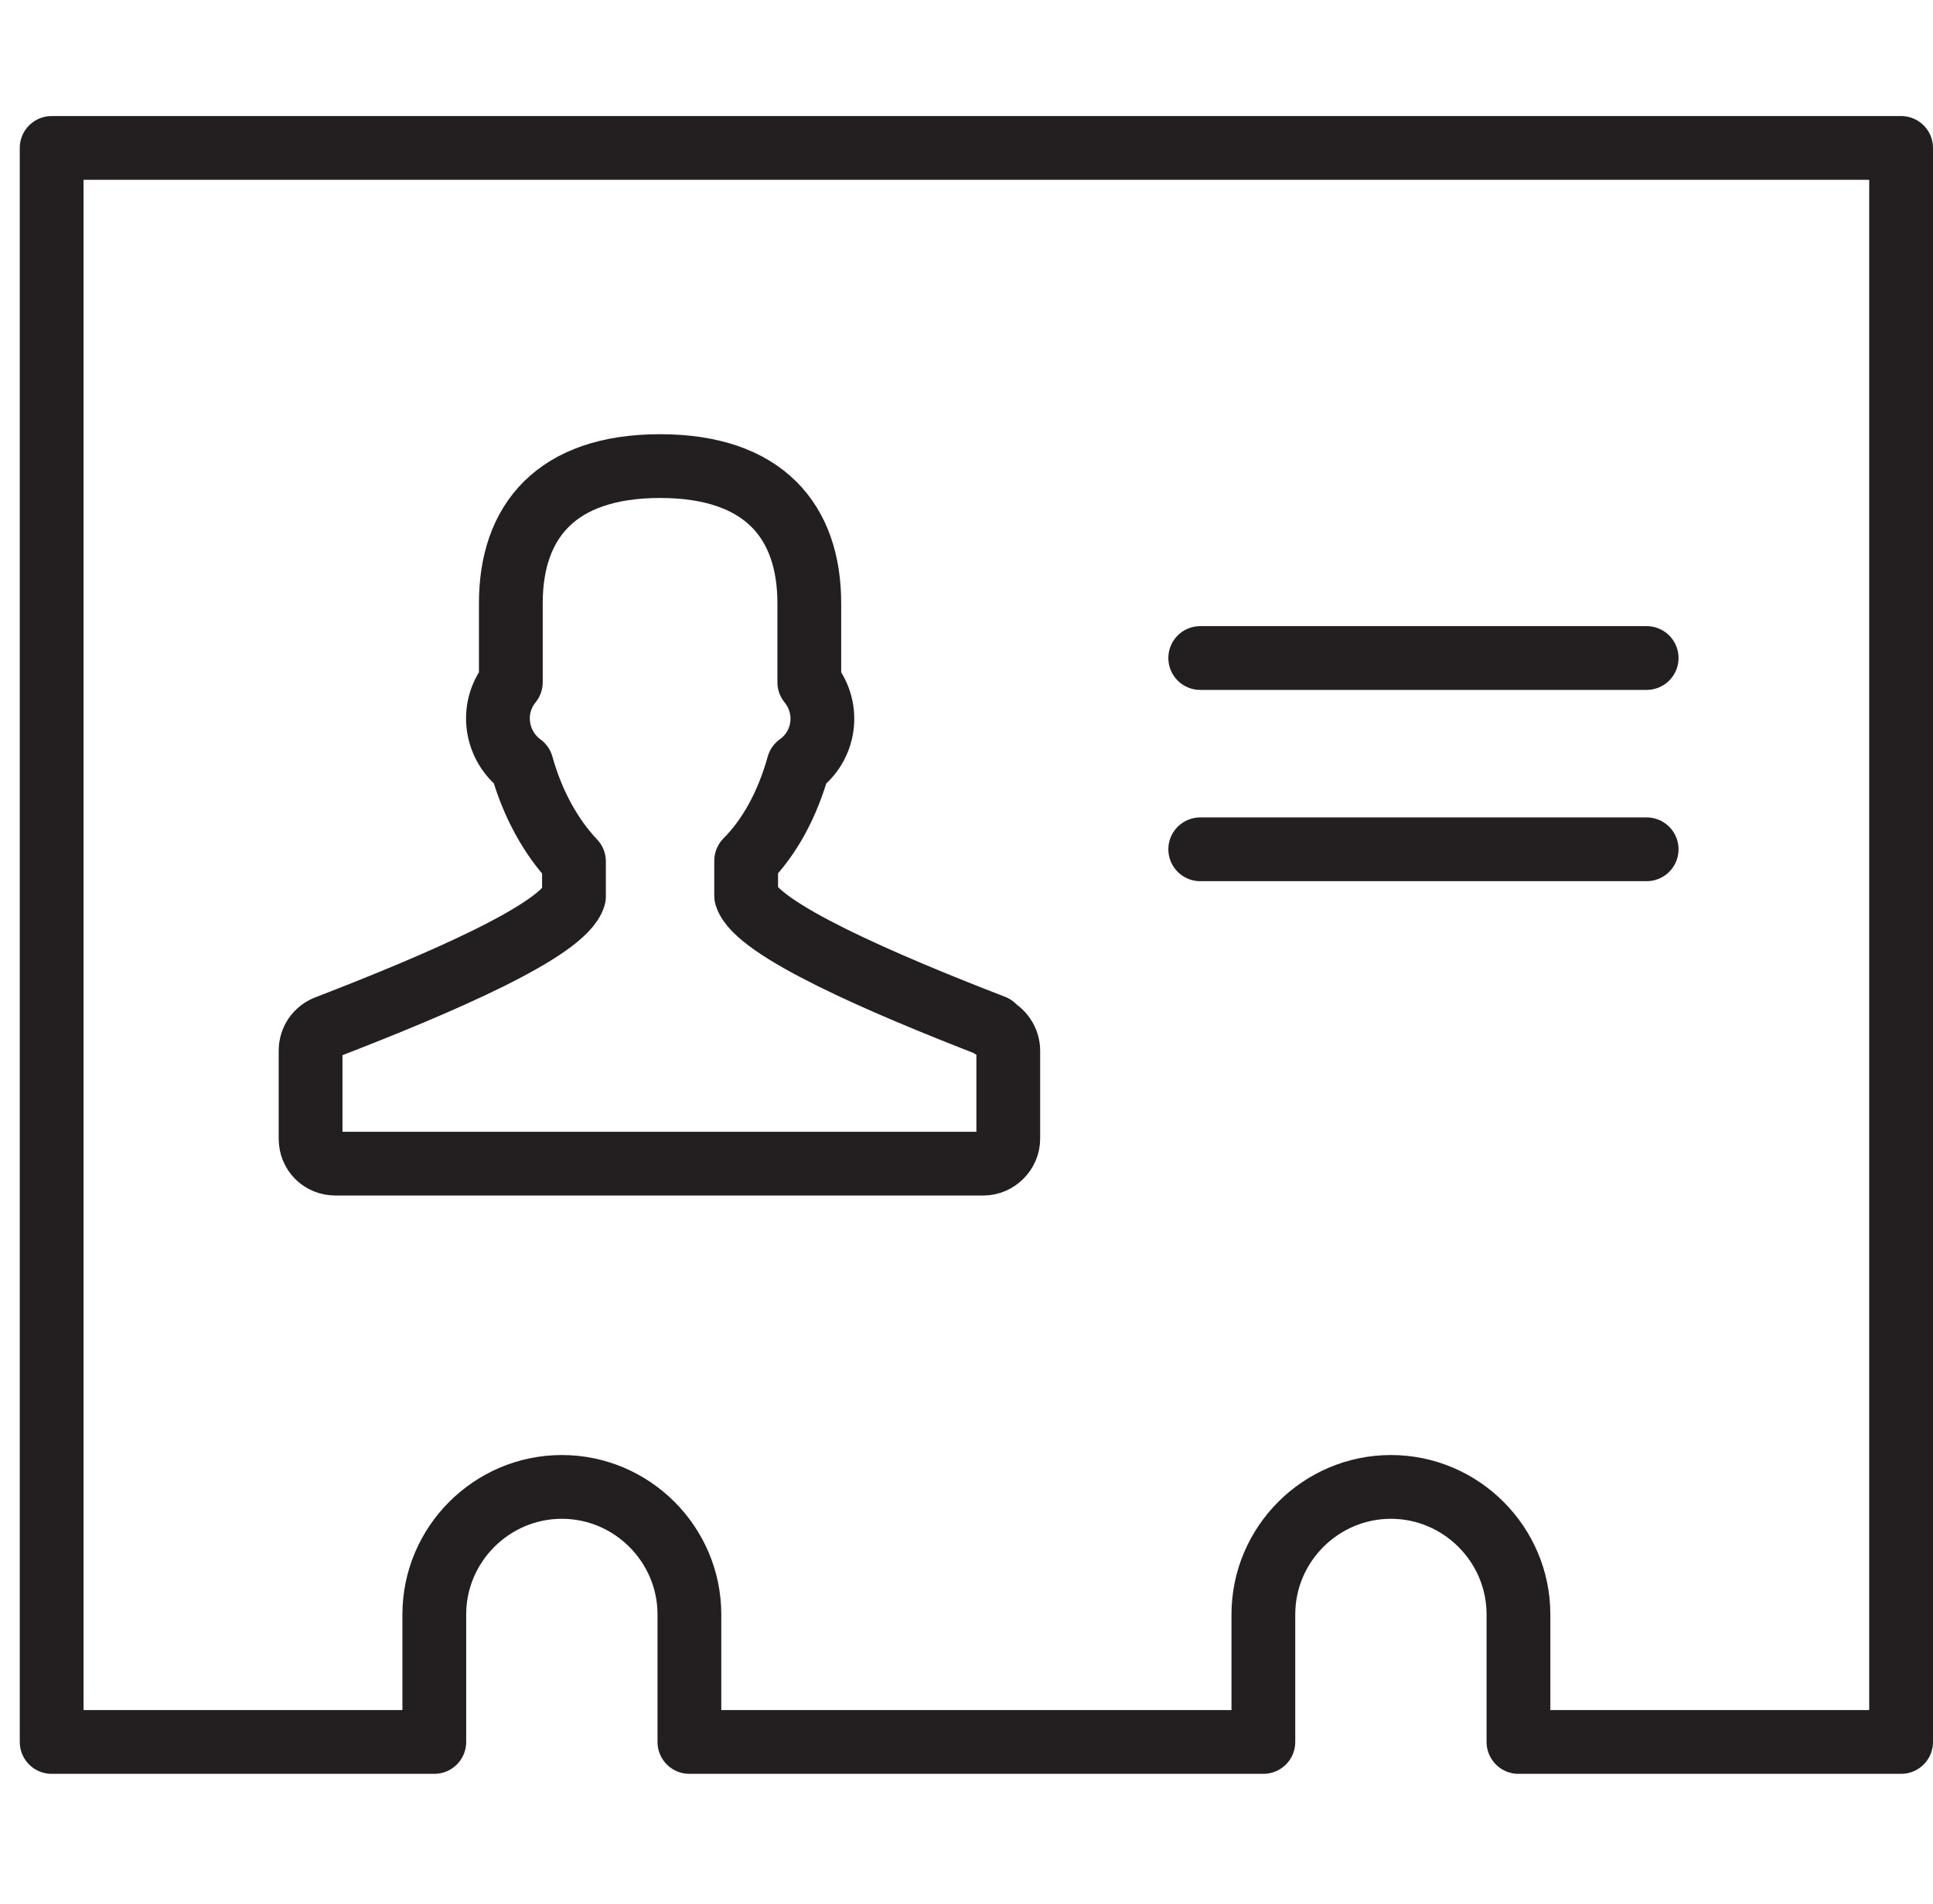 <?xml version="1.0" encoding="UTF-8"?>
<svg id="Layer_1" data-name="Layer 1" xmlns="http://www.w3.org/2000/svg" viewBox="0 0 30.31 29.86">
  <defs>
    <style>
      .cls-1 {
        fill: none;
        stroke: #231f20;
        stroke-linecap: round;
        stroke-linejoin: round;
      }
    </style>
  </defs>
  <path class="cls-1" d="M15.58,16.1c-1.76-.68-3.72-1.53-3.88-2.05v-.55c.37-.37.65-.89.82-1.5.41-.29.51-.88.17-1.3v-1.24c0-1.28-.71-2.15-2.34-2.15s-2.34.87-2.34,2.15v1.24c-.34.42-.23,1.01.17,1.3.17.61.46,1.13.82,1.51v.55c-.16.53-2.12,1.37-3.88,2.05-.15.06-.25.2-.25.37v1.38c0,.22.17.39.39.39h10.16c.21,0,.39-.18.39-.39v-1.38c0-.16-.1-.31-.25-.37Z"/>
  <path class="cls-1" d="M.81,2.32v25h6v-2c0-1.1.9-2,2-2s2,.9,2,2v2h9v-2c0-1.1.9-2,2-2s2,.9,2,2v2h6V2.32H.81Z"/>
  <line class="cls-1" x1="18.82" y1="10.32" x2="25.82" y2="10.32"/>
  <line class="cls-1" x1="18.82" y1="13.32" x2="25.82" y2="13.32"/>
</svg>